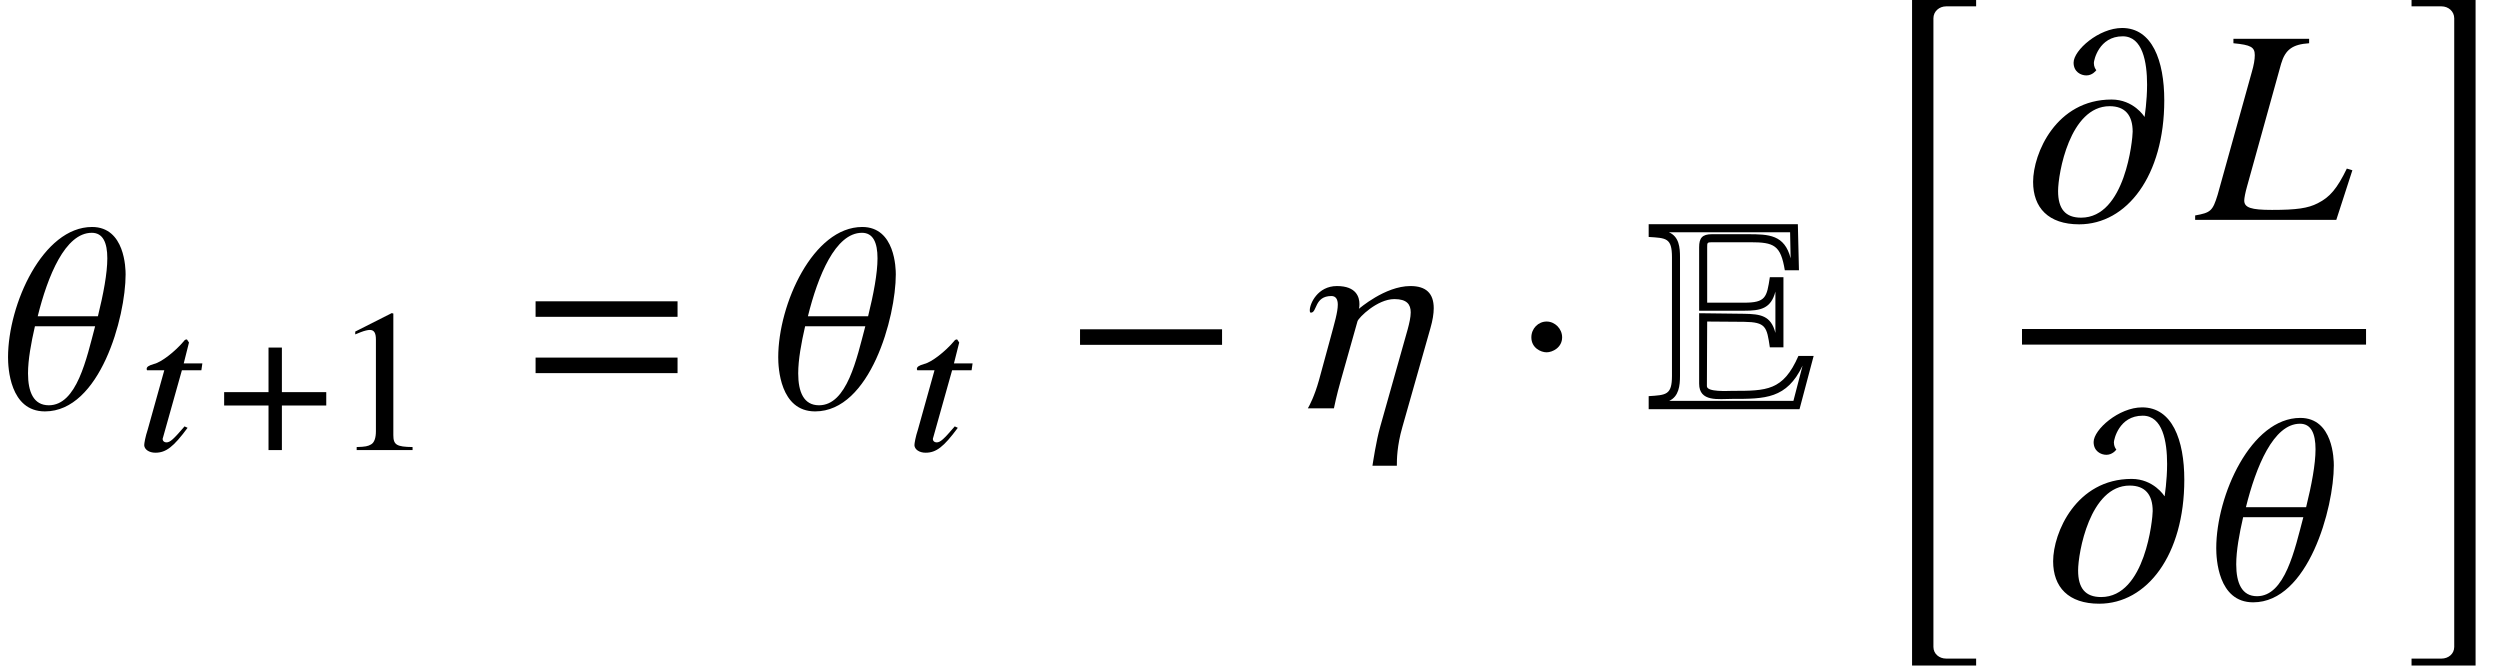 <?xml version='1.0' encoding='UTF-8'?>
<!-- This file was generated by dvisvgm 2.13.3 -->
<svg version='1.1' xmlns='http://www.w3.org/2000/svg' xmlns:xlink='http://www.w3.org/1999/xlink' width='97.982pt' height='26.301pt' viewBox='183.708 69.741 97.982 26.301'>
<defs>
<path id='g1-69' d='M6.564-2.054H5.967C5.369-.685 4.728-.685 3.369-.685C3.206-.685 2.38-.63 2.38-.869L2.391-3.402L3.837-3.391C4.695-3.38 4.728-3.195 4.847-2.391H5.38V-5.141H4.847C4.728-4.347 4.684-4.141 3.837-4.141H2.391V-6.315C2.391-6.488 2.391-6.51 2.576-6.51H4.076C5.021-6.51 5.271-6.391 5.434-5.412H5.988L5.945-7.217H.098V-6.717C.783-6.673 1.011-6.684 1.011-5.923V-1.272C1.011-.522 .783-.522 .098-.478V.033H6.01L6.564-2.054ZM6.13-1.674L5.771-.293H.902C1.282-.467 1.326-.891 1.326-1.272V-5.923C1.326-6.304 1.293-6.727 .891-6.901H5.641L5.662-5.88C5.423-6.804 4.815-6.825 3.978-6.825H2.576C2.195-6.825 2.076-6.673 2.076-6.315V-3.826H3.837C4.478-3.826 4.891-3.902 5.065-4.576V-2.956C4.891-3.641 4.478-3.695 3.837-3.706L2.076-3.728V-.967C2.076-.239 2.837-.37 3.369-.37C4.663-.37 5.51-.37 6.13-1.674Z'/>
<use id='g13-0' xlink:href='#g10-0' transform='scale(1.369)'/>
<use id='g13-1' xlink:href='#g10-1' transform='scale(1.369)'/>
<path id='g7-20' d='M3.467 25.475V25.204H2.293C2.022 25.204 1.793 25.019 1.793 24.747V.109C1.793-.163 2.022-.359 2.293-.359H3.467V-.609H.956V25.475H3.467Z'/>
<path id='g7-21' d='M2.88 25.475V-.609H.37V-.359H1.543C1.815-.359 2.043-.163 2.043 .109V24.747C2.043 25.019 1.815 25.204 1.543 25.204H.37V25.475H2.88Z'/>
<path id='g16-67' d='M2.033-.873L1.914-.929C1.485-.429 1.35-.302 1.207-.302C1.088-.302 1.024-.397 1.072-.5L1.81-3.128H2.573L2.612-3.398H1.882L2.088-4.216L2.009-4.335H1.985C1.953-4.335 1.914-4.312 1.882-4.264C1.548-3.867 1-3.438 .715-3.375C.5-3.311 .429-3.263 .429-3.176C.429-3.176 .429-3.152 .445-3.128H1.12L.468-.794C.381-.532 .333-.27 .333-.191C.341-.024 .524 .103 .77 .103C1.183 .103 1.477-.119 2.033-.873Z'/>
<path id='g19-33' d='M6.075-1.945L5.858-2.011C5.478-1.228 5.195-.891 4.717-.652C4.336-.456 3.891-.391 2.924-.391C2.108-.391 1.837-.478 1.837-.761C1.837-.848 1.88-1.076 1.945-1.304L3.282-6.119C3.445-6.673 3.728-6.88 4.38-6.923V-7.097H1.413V-6.923C2.098-6.858 2.25-6.771 2.25-6.456C2.25-6.293 2.217-6.075 2.13-5.782L.793-.978C.598-.348 .522-.283-.087-.174V0H5.445L6.075-1.945Z'/>
<path id='g19-91' d='M5.173-3.923C5.173-4.51 4.869-4.793 4.26-4.793C3.26-4.793 2.25-3.902 2.239-3.902C2.239-3.902 2.261-3.945 2.261-4.086C2.261-4.358 2.141-4.793 1.38-4.793S.315-4.097 .315-3.847C.315-3.782 .326-3.75 .359-3.75C.609-3.75 .489-4.402 1.163-4.402C1.337-4.402 1.413-4.271 1.413-4.065C1.413-3.771 1.282-3.337 1.13-2.771L.674-1.098C.5-.478 .304-.109 .239 0H1.261C1.282-.098 1.359-.489 1.532-1.098L2.185-3.413C2.228-3.554 2.956-4.282 3.63-4.282C4.119-4.282 4.271-4.076 4.271-3.76C4.271-3.576 4.217-3.337 4.152-3.097L3.076 .717C2.913 1.293 2.793 2.119 2.771 2.25H3.728V2.206C3.728 2.032 3.728 1.478 3.945 .728L5.043-3.141C5.13-3.445 5.173-3.706 5.173-3.923Z'/>
<path id='g19-92' d='M4.923-5.249C4.923-5.467 4.902-7.108 3.608-7.108C1.685-7.108 .315-4.086 .315-2C.315-1.609 .38 .12 1.761 .12C3.923 .12 4.923-3.576 4.923-5.249ZM4.206-5.88C4.206-5.293 4.054-4.489 3.837-3.608H1.478C1.869-5.184 2.554-6.88 3.597-6.88C4.032-6.88 4.206-6.499 4.206-5.88ZM3.728-3.217C3.391-1.945 3.011-.12 1.913-.12C1.315-.12 1.098-.641 1.098-1.369C1.098-1.902 1.217-2.554 1.369-3.217H3.728Z'/>
<path id='g19-109' d='M5.347-4.684C5.347-6.249 4.869-7.521 3.695-7.521C2.782-7.521 1.793-6.651 1.793-6.162C1.793-5.804 2.076-5.662 2.293-5.662C2.521-5.662 2.663-5.836 2.684-5.869C2.652-5.902 2.587-5.999 2.587-6.151C2.587-6.249 2.782-7.195 3.717-7.195C4.499-7.195 4.673-6.184 4.673-5.304C4.673-4.641 4.576-4.054 4.576-4.043H4.565C4.565-4.054 4.141-4.717 3.282-4.717C1.109-4.717 .206-2.608 .206-1.489C.206-.478 .804 .174 2.011 .174C3.88 .174 5.347-1.728 5.347-4.684ZM4.108-3.456C4.108-3.174 3.826-.087 2.087-.087C1.467-.087 1.185-.435 1.185-1.13C1.185-1.815 1.641-4.456 3.206-4.456C3.815-4.456 4.108-4.097 4.108-3.456Z'/>
<path id='g10-0' d='M4.558-1.818V-2.263H.492V-1.818H4.558Z'/>
<path id='g10-1' d='M1.437-2.033C1.437-2.279 1.231-2.485 .993-2.485S.556-2.287 .556-2.033C.556-1.731 .826-1.604 .993-1.604S1.437-1.739 1.437-2.033Z'/>
<path id='g10-184' d='M1.977-2.271H.238V-1.747H1.977V0H2.501V-1.747H4.24V-2.271H2.501V-4.018H1.977V-2.271Z'/>
<path id='g4-61' d='M5.999-3.587V-4.195H.435V-3.587H5.999ZM5.999-1.38V-1.989H.435V-1.38H5.999Z'/>
<path id='g23-49' d='M3.128 0V-.119C2.501-.127 2.374-.206 2.374-.588V-5.352L2.311-5.368L.881-4.645V-4.534C.977-4.574 1.064-4.605 1.096-4.621C1.239-4.677 1.374-4.709 1.453-4.709C1.62-4.709 1.691-4.59 1.691-4.335V-.738C1.691-.476 1.628-.294 1.501-.222C1.382-.151 1.27-.127 .937-.119V0H3.128Z'/>
</defs>
<g id='page1'>
<use x='183.708' y='85.745' xlink:href='#g19-92'/>
<use x='189.027' y='87.381' xlink:href='#g16-67'/>
<use x='192.255' y='87.381' xlink:href='#g10-184'/>
<use x='196.75' y='87.381' xlink:href='#g23-49'/>
<use x='204.264' y='85.745' xlink:href='#g4-61'/>
<use x='213.894' y='85.745' xlink:href='#g19-92'/>
<use x='219.214' y='87.381' xlink:href='#g16-67'/>
<use x='225.364' y='85.745' xlink:href='#g13-0'/>
<use x='234.727' y='85.745' xlink:href='#g19-91'/>
<use x='242.965' y='85.745' xlink:href='#g13-1'/>
<use x='248.226' y='85.745' xlink:href='#g1-69'/>
<use x='257.691' y='70.349' xlink:href='#g7-20'/>
<use x='263.185' y='78.359' xlink:href='#g19-109'/>
<use x='269.829' y='78.359' xlink:href='#g19-33'/>
<rect x='262.956' y='82.636' height='.611' width='13.484'/>
<use x='263.97' y='93.228' xlink:href='#g19-109'/>
<use x='270.254' y='93.228' xlink:href='#g19-92'/>
<use x='277.853' y='70.349' xlink:href='#g7-21'/>
</g>
</svg><!--Rendered by QuickLaTeX.com-->
